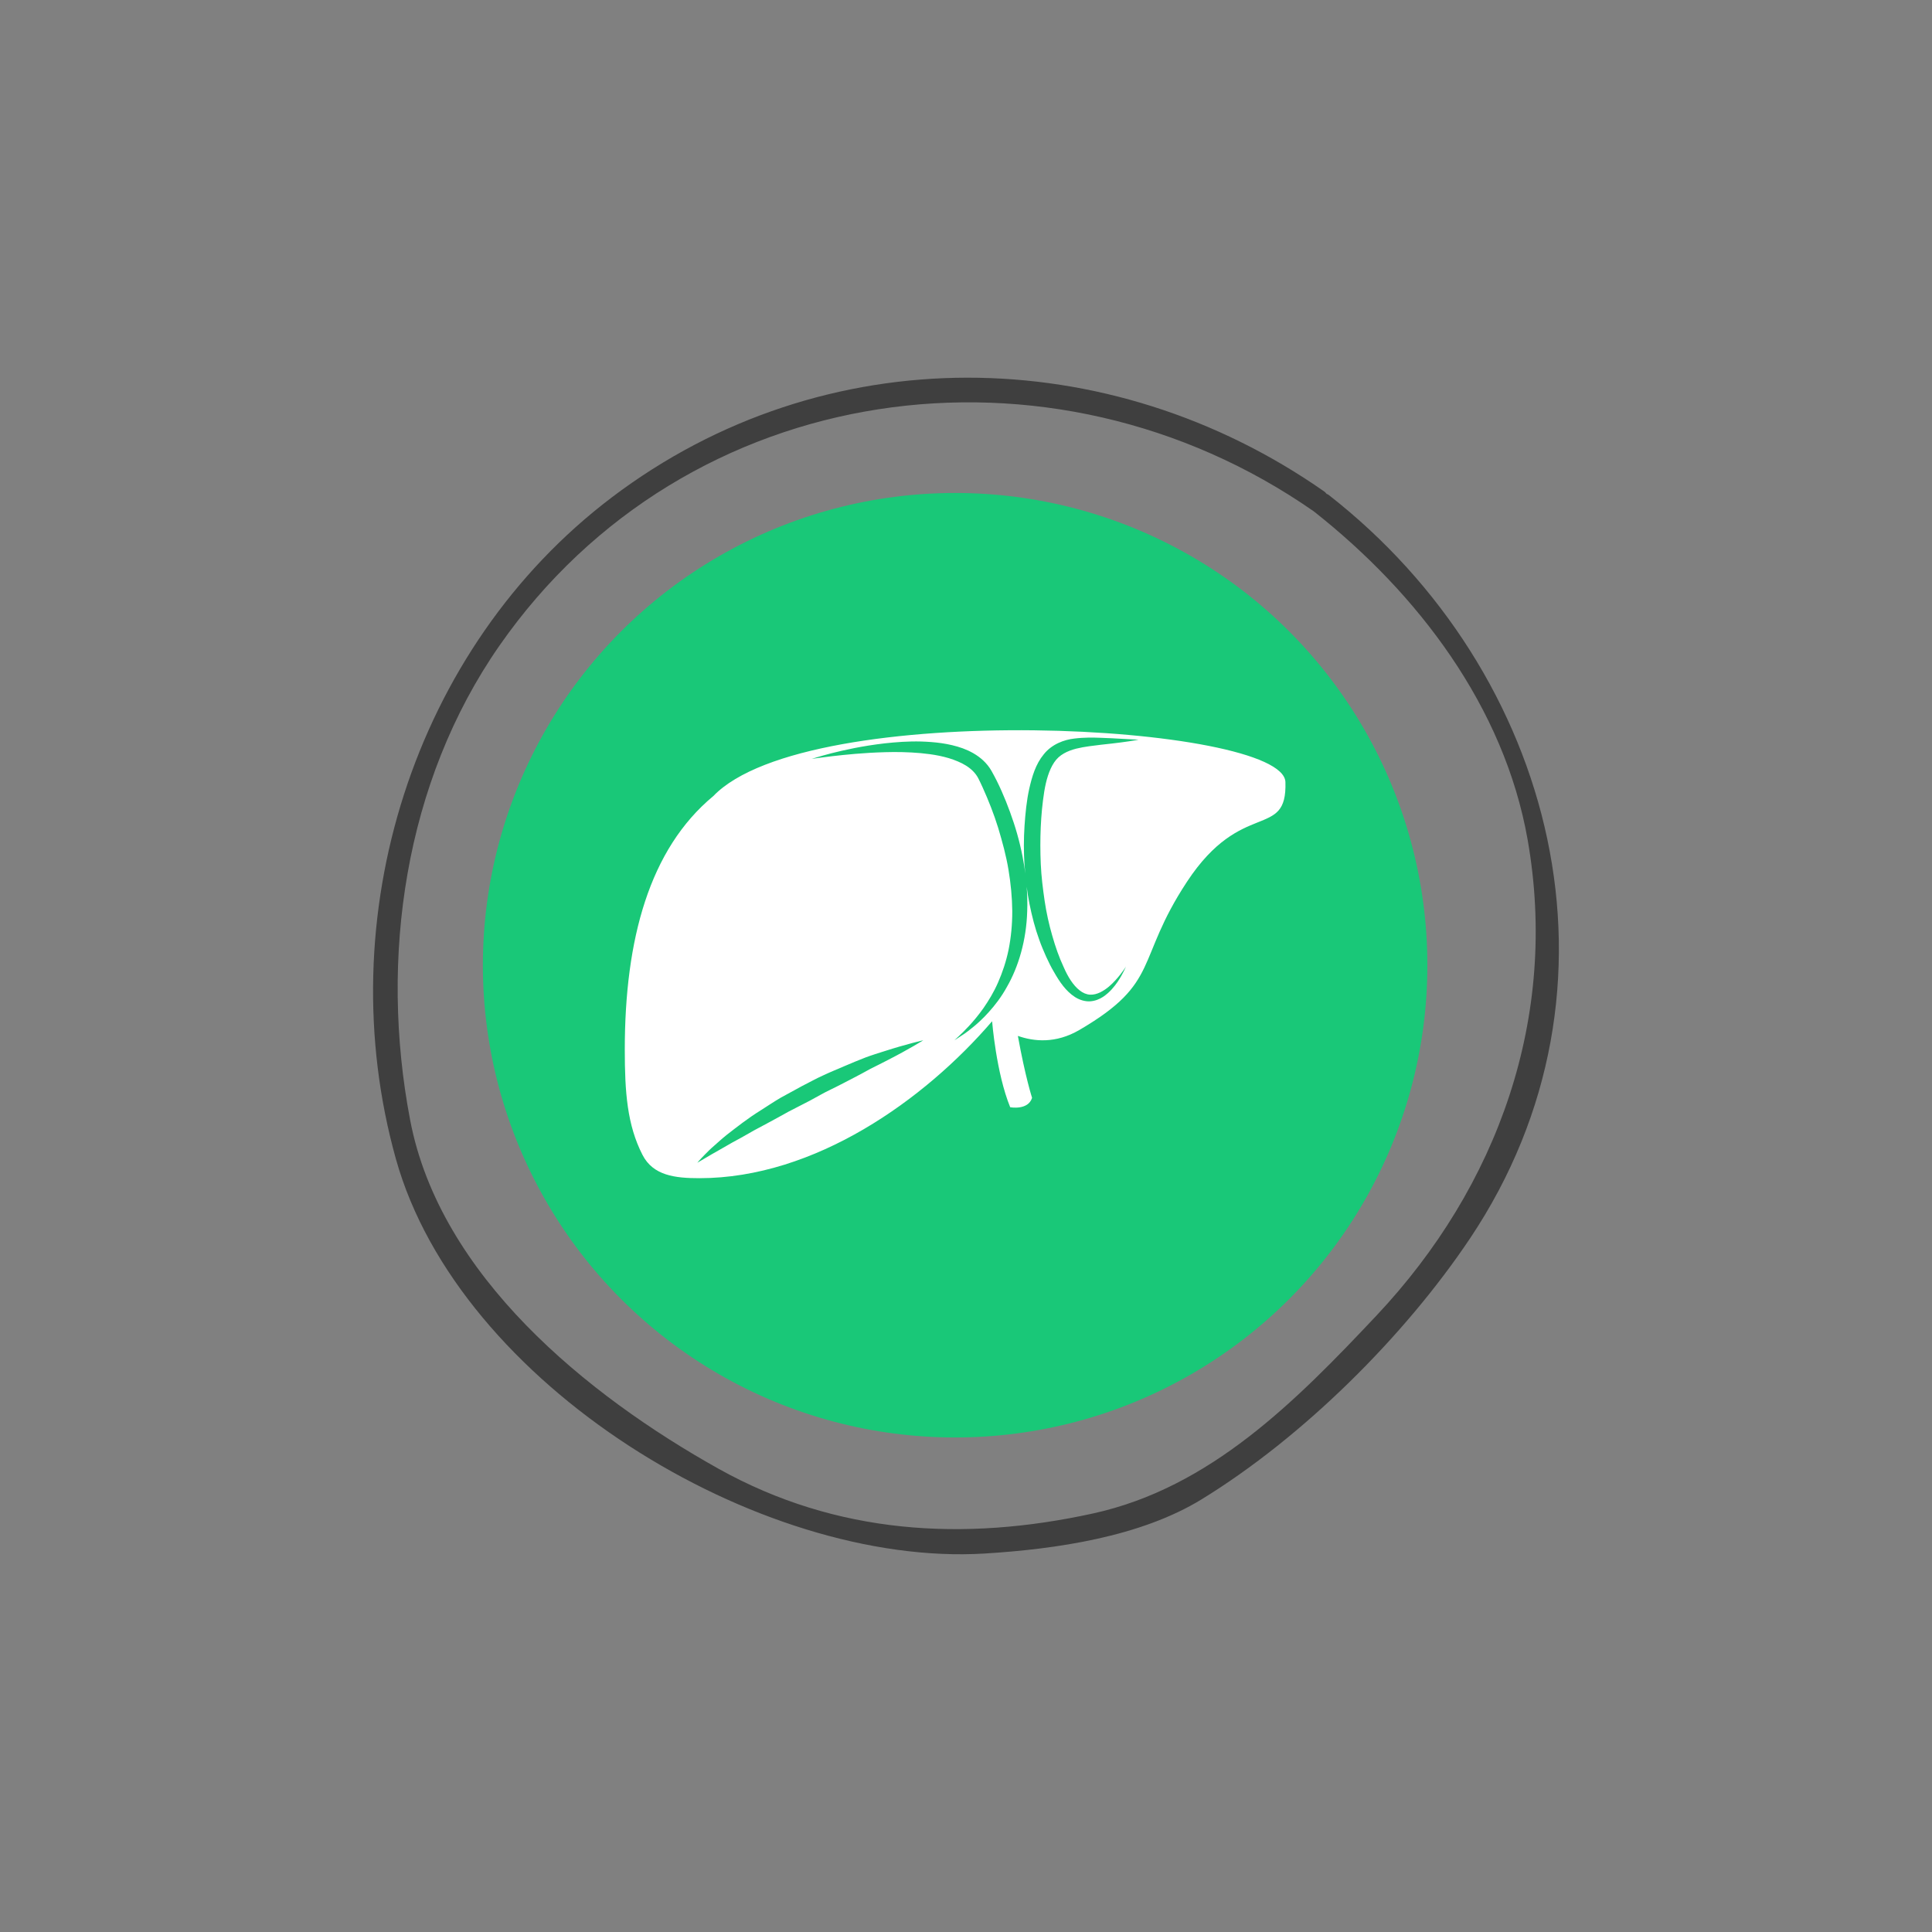 <?xml version="1.0" encoding="utf-8"?>
<!-- Generator: Adobe Illustrator 16.0.0, SVG Export Plug-In . SVG Version: 6.00 Build 0)  -->
<!DOCTYPE svg PUBLIC "-//W3C//DTD SVG 1.1//EN" "http://www.w3.org/Graphics/SVG/1.1/DTD/svg11.dtd">
<svg version="1.1" id="Vrstva_1" xmlns="http://www.w3.org/2000/svg" xmlns:xlink="http://www.w3.org/1999/xlink" x="0px" y="0px"
	 width="198.43px" height="198.43px" viewBox="0 0 198.43 198.43" enable-background="new 0 0 198.43 198.43" xml:space="preserve">
<rect x="0" y="0" width="198.43" height="198.43" fill="#808080" stroke="none"/>
<g>
	<circle fill="#19C878" cx="98.098" cy="99.135" r="48.504"/>
	<path fill="#FFFFFF" d="M132.022,80.326c-0.184-5.988-49.071-8.674-58.763,1.44c0,0,0,0-0.001,0
		c-6.564,5.444-9.088,14.714-9.088,26.033c0,4.385,0.245,7.744,1.818,10.814c1.093,2.131,3.345,2.395,5.844,2.395
		c11.861,0,23.125-8.039,30.059-16.113c0.002-0.002,0.004-0.002,0.006-0.002c0,0,0.415,5.299,1.857,8.826
		c0,0,1.837,0.35,2.247-0.963c0,0-0.698-2.146-1.458-6.363c1.637,0.58,3.883,0.812,6.31-0.604
		c8.419-4.914,5.703-7.092,11.058-15.227C127.557,81.985,132.205,86.313,132.022,80.326z M91.188,108.873
		c-0.549,0.287-1.15,0.584-1.784,0.9c-0.623,0.342-1.276,0.705-1.964,1.053s-1.387,0.73-2.118,1.076
		c-0.732,0.344-1.436,0.77-2.162,1.154c-0.729,0.375-1.46,0.75-2.177,1.121c-0.7,0.4-1.404,0.77-2.079,1.141
		c-0.672,0.375-1.346,0.699-1.95,1.062c-0.61,0.355-1.199,0.672-1.745,0.967c-0.537,0.307-1.029,0.59-1.465,0.84
		c-0.441,0.248-0.823,0.465-1.132,0.654c-0.631,0.361-0.992,0.582-0.992,0.582s0.263-0.326,0.782-0.848
		c0.257-0.262,0.573-0.582,0.96-0.912c0.382-0.334,0.807-0.73,1.298-1.119c0.99-0.766,2.144-1.684,3.476-2.508
		c0.663-0.418,1.333-0.875,2.044-1.291c0.722-0.395,1.454-0.795,2.187-1.195c0.746-0.375,1.474-0.789,2.225-1.121
		c0.743-0.35,1.496-0.648,2.212-0.961c0.717-0.314,1.421-0.592,2.085-0.855c0.671-0.252,1.322-0.449,1.918-0.639
		c2.386-0.766,4.019-1.129,4.019-1.129S93.395,107.744,91.188,108.873z M106.895,88.743c0.056,1.274,0.215,2.537,0.396,3.776
		c0.183,1.237,0.452,2.441,0.783,3.582c0.333,1.166,0.69,2.192,1.172,3.227c0.425,0.98,0.965,1.865,1.638,2.389
		c0.332,0.266,0.698,0.422,1.069,0.443c0.372,0.02,0.741-0.088,1.068-0.25c0.661-0.328,1.163-0.816,1.539-1.229
		c0.761-0.838,1.085-1.416,1.085-1.416s-0.061,0.15-0.195,0.43c-0.139,0.273-0.343,0.678-0.671,1.16
		c-0.334,0.473-0.771,1.047-1.486,1.529c-0.36,0.23-0.81,0.428-1.335,0.459c-0.523,0.031-1.081-0.141-1.548-0.439
		c-0.941-0.607-1.589-1.568-2.161-2.578c-0.287-0.475-0.544-1.01-0.806-1.574c-0.246-0.561-0.494-1.125-0.7-1.721
		c-0.435-1.183-0.757-2.444-1.016-3.736c-0.117-0.564-0.201-1.141-0.278-1.718c0.064,0.85,0.086,1.693,0.052,2.522
		c-0.082,2.965-0.899,5.712-2.082,7.761c-0.569,1.039-1.236,1.898-1.875,2.602c-0.636,0.709-1.253,1.262-1.785,1.676
		c-0.523,0.43-0.968,0.717-1.274,0.908c-0.301,0.195-0.461,0.299-0.461,0.299s0.14-0.131,0.402-0.375
		c0.267-0.24,0.641-0.605,1.091-1.092c0.453-0.482,0.968-1.1,1.495-1.84c0.517-0.75,1.057-1.623,1.499-2.639
		c0.444-1.014,0.831-2.148,1.083-3.382c0.245-1.237,0.377-2.566,0.373-3.944c-0.013-1.38-0.15-2.807-0.388-4.243
		c-0.238-1.438-0.631-2.875-1.058-4.299c-0.44-1.421-0.99-2.812-1.59-4.142c-0.142-0.311-0.314-0.684-0.463-0.967
		c-0.137-0.26-0.314-0.498-0.525-0.711c-0.422-0.431-0.979-0.764-1.578-1.011c-1.201-0.513-2.54-0.729-3.804-0.847
		c-1.271-0.112-2.495-0.133-3.625-0.099c-2.264,0.06-4.16,0.263-5.483,0.415c-1.326,0.154-2.082,0.277-2.082,0.277
		s0.726-0.244,2.025-0.582c1.3-0.327,3.174-0.751,5.477-1.017c1.151-0.123,2.41-0.225,3.758-0.188
		c1.344,0.049,2.789,0.177,4.263,0.704c0.728,0.272,1.469,0.661,2.105,1.259c0.316,0.298,0.602,0.648,0.826,1.041
		c0.21,0.367,0.364,0.668,0.55,1.033c0.688,1.383,1.257,2.838,1.748,4.32c0.489,1.486,0.853,3.014,1.093,4.543
		c0.035,0.221,0.061,0.439,0.09,0.661c-0.026-0.296-0.062-0.59-0.082-0.886c-0.09-1.333-0.084-2.673,0-3.985
		c0.088-1.31,0.214-2.606,0.488-3.848c0.286-1.239,0.645-2.504,1.49-3.529c0.837-1.054,2.119-1.504,3.126-1.615
		c1.033-0.13,1.941-0.107,2.744-0.078c0.801,0.026,1.493,0.064,2.063,0.098c1.146,0.062,1.801,0.097,1.801,0.097
		s-0.646,0.128-1.785,0.275c-0.569,0.078-1.263,0.153-2.052,0.239c-0.785,0.101-1.678,0.184-2.572,0.406
		c-0.892,0.233-1.737,0.62-2.253,1.405c-0.524,0.775-0.835,1.852-1.022,2.996C106.881,83.628,106.783,86.203,106.895,88.743z"/>
</g>
<path fill="#3F3F3F" d="M136.448,50.82c-0.062-0.051-0.135-0.061-0.203-0.101c-0.071-0.066-0.109-0.149-0.198-0.212
	c-22.086-15.479-51.397-15.96-73.228,0.591c-20.416,15.473-29.069,43.211-22.156,67.941c6.469,23.145,37.268,41.934,60.458,40.52
	c7.313-0.447,16.011-1.709,22.295-5.568c10.397-6.375,20.821-16.723,27.563-26.791C168.194,101.489,159.787,69.019,136.448,50.82z
	 M156.897,86.234c3.201,18.213-3.025,35.614-15.539,48.901c-8.273,8.783-17.051,17.672-29.1,20.309
	c-13.236,2.898-26.334,2.174-38.454-4.59c-13.547-7.566-28.622-19.84-31.674-35.791c-3.183-16.643-0.588-34.741,9.166-48.75
	C70.496,38.746,108,33.738,134.938,52.522C145.633,60.949,154.496,72.617,156.897,86.234z"/>
</svg>
